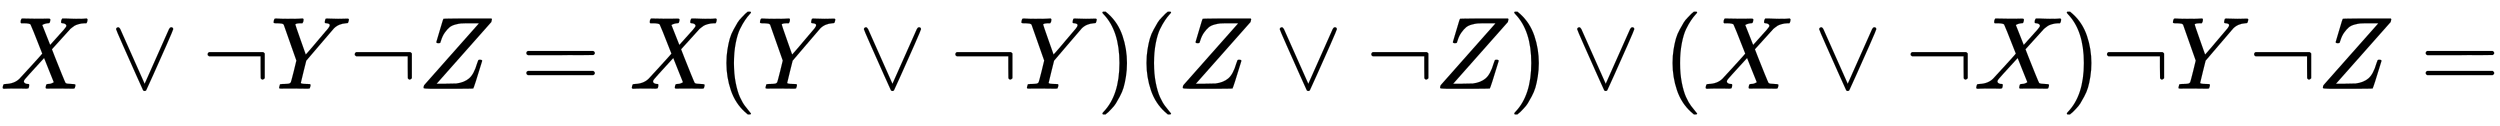 <svg xmlns:xlink="http://www.w3.org/1999/xlink" width="56.48ex" height="2.843ex" style="vertical-align: -0.838ex;" viewBox="0 -863.1 24317.6 1223.9" role="img" focusable="false" xmlns="http://www.w3.org/2000/svg" aria-labelledby="MathJax-SVG-1-Title">
<title id="MathJax-SVG-1-Title">{\displaystyle X\vee \neg Y\neg Z=X(Y\vee \neg Y)(Z\vee \neg Z)\vee (X\vee \neg X)\neg Y\neg Z=}</title>
<defs aria-hidden="true">
<path stroke-width="1" id="E1-MJMATHI-58" d="M42 0H40Q26 0 26 11Q26 15 29 27Q33 41 36 43T55 46Q141 49 190 98Q200 108 306 224T411 342Q302 620 297 625Q288 636 234 637H206Q200 643 200 645T202 664Q206 677 212 683H226Q260 681 347 681Q380 681 408 681T453 682T473 682Q490 682 490 671Q490 670 488 658Q484 643 481 640T465 637Q434 634 411 620L488 426L541 485Q646 598 646 610Q646 628 622 635Q617 635 609 637Q594 637 594 648Q594 650 596 664Q600 677 606 683H618Q619 683 643 683T697 681T738 680Q828 680 837 683H845Q852 676 852 672Q850 647 840 637H824Q790 636 763 628T722 611T698 593L687 584Q687 585 592 480L505 384Q505 383 536 304T601 142T638 56Q648 47 699 46Q734 46 734 37Q734 35 732 23Q728 7 725 4T711 1Q708 1 678 1T589 2Q528 2 496 2T461 1Q444 1 444 10Q444 11 446 25Q448 35 450 39T455 44T464 46T480 47T506 54Q523 62 523 64Q522 64 476 181L429 299Q241 95 236 84Q232 76 232 72Q232 53 261 47Q262 47 267 47T273 46Q276 46 277 46T280 45T283 42T284 35Q284 26 282 19Q279 6 276 4T261 1Q258 1 243 1T201 2T142 2Q64 2 42 0Z"></path>
<path stroke-width="1" id="E1-MJMAIN-2228" d="M55 580Q56 587 61 592T75 598Q86 598 96 580L333 48L570 580Q579 596 586 597Q588 598 591 598Q609 598 611 580Q611 574 546 426T415 132T348 -15Q343 -22 333 -22T318 -15Q317 -14 252 131T121 425T55 580Z"></path>
<path stroke-width="1" id="E1-MJMAIN-AC" d="M56 323T56 336T70 356H596Q603 353 611 343V102Q598 89 591 89Q587 89 584 90T579 94T575 98T572 102L571 209V316H70Q56 323 56 336Z"></path>
<path stroke-width="1" id="E1-MJMATHI-59" d="M66 637Q54 637 49 637T39 638T32 641T30 647T33 664T42 682Q44 683 56 683Q104 680 165 680Q288 680 306 683H316Q322 677 322 674T320 656Q316 643 310 637H298Q242 637 242 624Q242 619 292 477T343 333L346 336Q350 340 358 349T379 373T411 410T454 461Q546 568 561 587T577 618Q577 634 545 637Q528 637 528 647Q528 649 530 661Q533 676 535 679T549 683Q551 683 578 682T657 680Q684 680 713 681T746 682Q763 682 763 673Q763 669 760 657T755 643Q753 637 734 637Q662 632 617 587Q608 578 477 424L348 273L322 169Q295 62 295 57Q295 46 363 46Q379 46 384 45T390 35Q390 33 388 23Q384 6 382 4T366 1Q361 1 324 1T232 2Q170 2 138 2T102 1Q84 1 84 9Q84 14 87 24Q88 27 89 30T90 35T91 39T93 42T96 44T101 45T107 45T116 46T129 46Q168 47 180 50T198 63Q201 68 227 171L252 274L129 623Q128 624 127 625T125 627T122 629T118 631T113 633T105 634T96 635T83 636T66 637Z"></path>
<path stroke-width="1" id="E1-MJMATHI-5A" d="M58 8Q58 23 64 35Q64 36 329 334T596 635L586 637Q575 637 512 637H500H476Q442 637 420 635T365 624T311 598T266 548T228 469Q227 466 226 463T224 458T223 453T222 450L221 448Q218 443 202 443Q185 443 182 453L214 561Q228 606 241 651Q249 679 253 681Q256 683 487 683H718Q723 678 723 675Q723 673 717 649Q189 54 188 52L185 49H274Q369 50 377 51Q452 60 500 100T579 247Q587 272 590 277T603 282H607Q628 282 628 271Q547 5 541 2Q538 0 300 0H124Q58 0 58 8Z"></path>
<path stroke-width="1" id="E1-MJMAIN-3D" d="M56 347Q56 360 70 367H707Q722 359 722 347Q722 336 708 328L390 327H72Q56 332 56 347ZM56 153Q56 168 72 173H708Q722 163 722 153Q722 140 707 133H70Q56 140 56 153Z"></path>
<path stroke-width="1" id="E1-MJMAIN-28" d="M94 250Q94 319 104 381T127 488T164 576T202 643T244 695T277 729T302 750H315H319Q333 750 333 741Q333 738 316 720T275 667T226 581T184 443T167 250T184 58T225 -81T274 -167T316 -220T333 -241Q333 -250 318 -250H315H302L274 -226Q180 -141 137 -14T94 250Z"></path>
<path stroke-width="1" id="E1-MJMAIN-29" d="M60 749L64 750Q69 750 74 750H86L114 726Q208 641 251 514T294 250Q294 182 284 119T261 12T224 -76T186 -143T145 -194T113 -227T90 -246Q87 -249 86 -250H74Q66 -250 63 -250T58 -247T55 -238Q56 -237 66 -225Q221 -64 221 250T66 725Q56 737 55 738Q55 746 60 749Z"></path>
</defs>
<g stroke="currentColor" fill="currentColor" stroke-width="0" transform="matrix(1 0 0 -1 0 0)" aria-hidden="true">
 <use xlink:href="#E1-MJMATHI-58" x="0" y="0"></use>
 <use xlink:href="#E1-MJMAIN-2228" x="1074" y="0"></use>
 <use xlink:href="#E1-MJMAIN-AC" x="1964" y="0"></use>
 <use xlink:href="#E1-MJMATHI-59" x="2631" y="0"></use>
 <use xlink:href="#E1-MJMAIN-AC" x="3395" y="0"></use>
 <use xlink:href="#E1-MJMATHI-5A" x="4062" y="0"></use>
 <use xlink:href="#E1-MJMAIN-3D" x="5064" y="0"></use>
 <use xlink:href="#E1-MJMATHI-58" x="6120" y="0"></use>
 <use xlink:href="#E1-MJMAIN-28" x="6972" y="0"></use>
 <use xlink:href="#E1-MJMATHI-59" x="7362" y="0"></use>
 <use xlink:href="#E1-MJMAIN-2228" x="8348" y="0"></use>
 <use xlink:href="#E1-MJMAIN-AC" x="9237" y="0"></use>
 <use xlink:href="#E1-MJMATHI-59" x="9905" y="0"></use>
 <use xlink:href="#E1-MJMAIN-29" x="10668" y="0"></use>
 <use xlink:href="#E1-MJMAIN-28" x="11058" y="0"></use>
 <use xlink:href="#E1-MJMATHI-5A" x="11447" y="0"></use>
 <use xlink:href="#E1-MJMAIN-2228" x="12393" y="0"></use>
 <use xlink:href="#E1-MJMAIN-AC" x="13283" y="0"></use>
 <use xlink:href="#E1-MJMATHI-5A" x="13950" y="0"></use>
 <use xlink:href="#E1-MJMAIN-29" x="14674" y="0"></use>
 <use xlink:href="#E1-MJMAIN-2228" x="15286" y="0"></use>
 <use xlink:href="#E1-MJMAIN-28" x="16175" y="0"></use>
 <use xlink:href="#E1-MJMATHI-58" x="16565" y="0"></use>
 <use xlink:href="#E1-MJMAIN-2228" x="17640" y="0"></use>
 <use xlink:href="#E1-MJMAIN-AC" x="18529" y="0"></use>
 <use xlink:href="#E1-MJMATHI-58" x="19197" y="0"></use>
 <use xlink:href="#E1-MJMAIN-29" x="20049" y="0"></use>
 <use xlink:href="#E1-MJMAIN-AC" x="20439" y="0"></use>
 <use xlink:href="#E1-MJMATHI-59" x="21106" y="0"></use>
 <use xlink:href="#E1-MJMAIN-AC" x="21870" y="0"></use>
 <use xlink:href="#E1-MJMATHI-5A" x="22537" y="0"></use>
 <use xlink:href="#E1-MJMAIN-3D" x="23539" y="0"></use>
</g>
</svg>